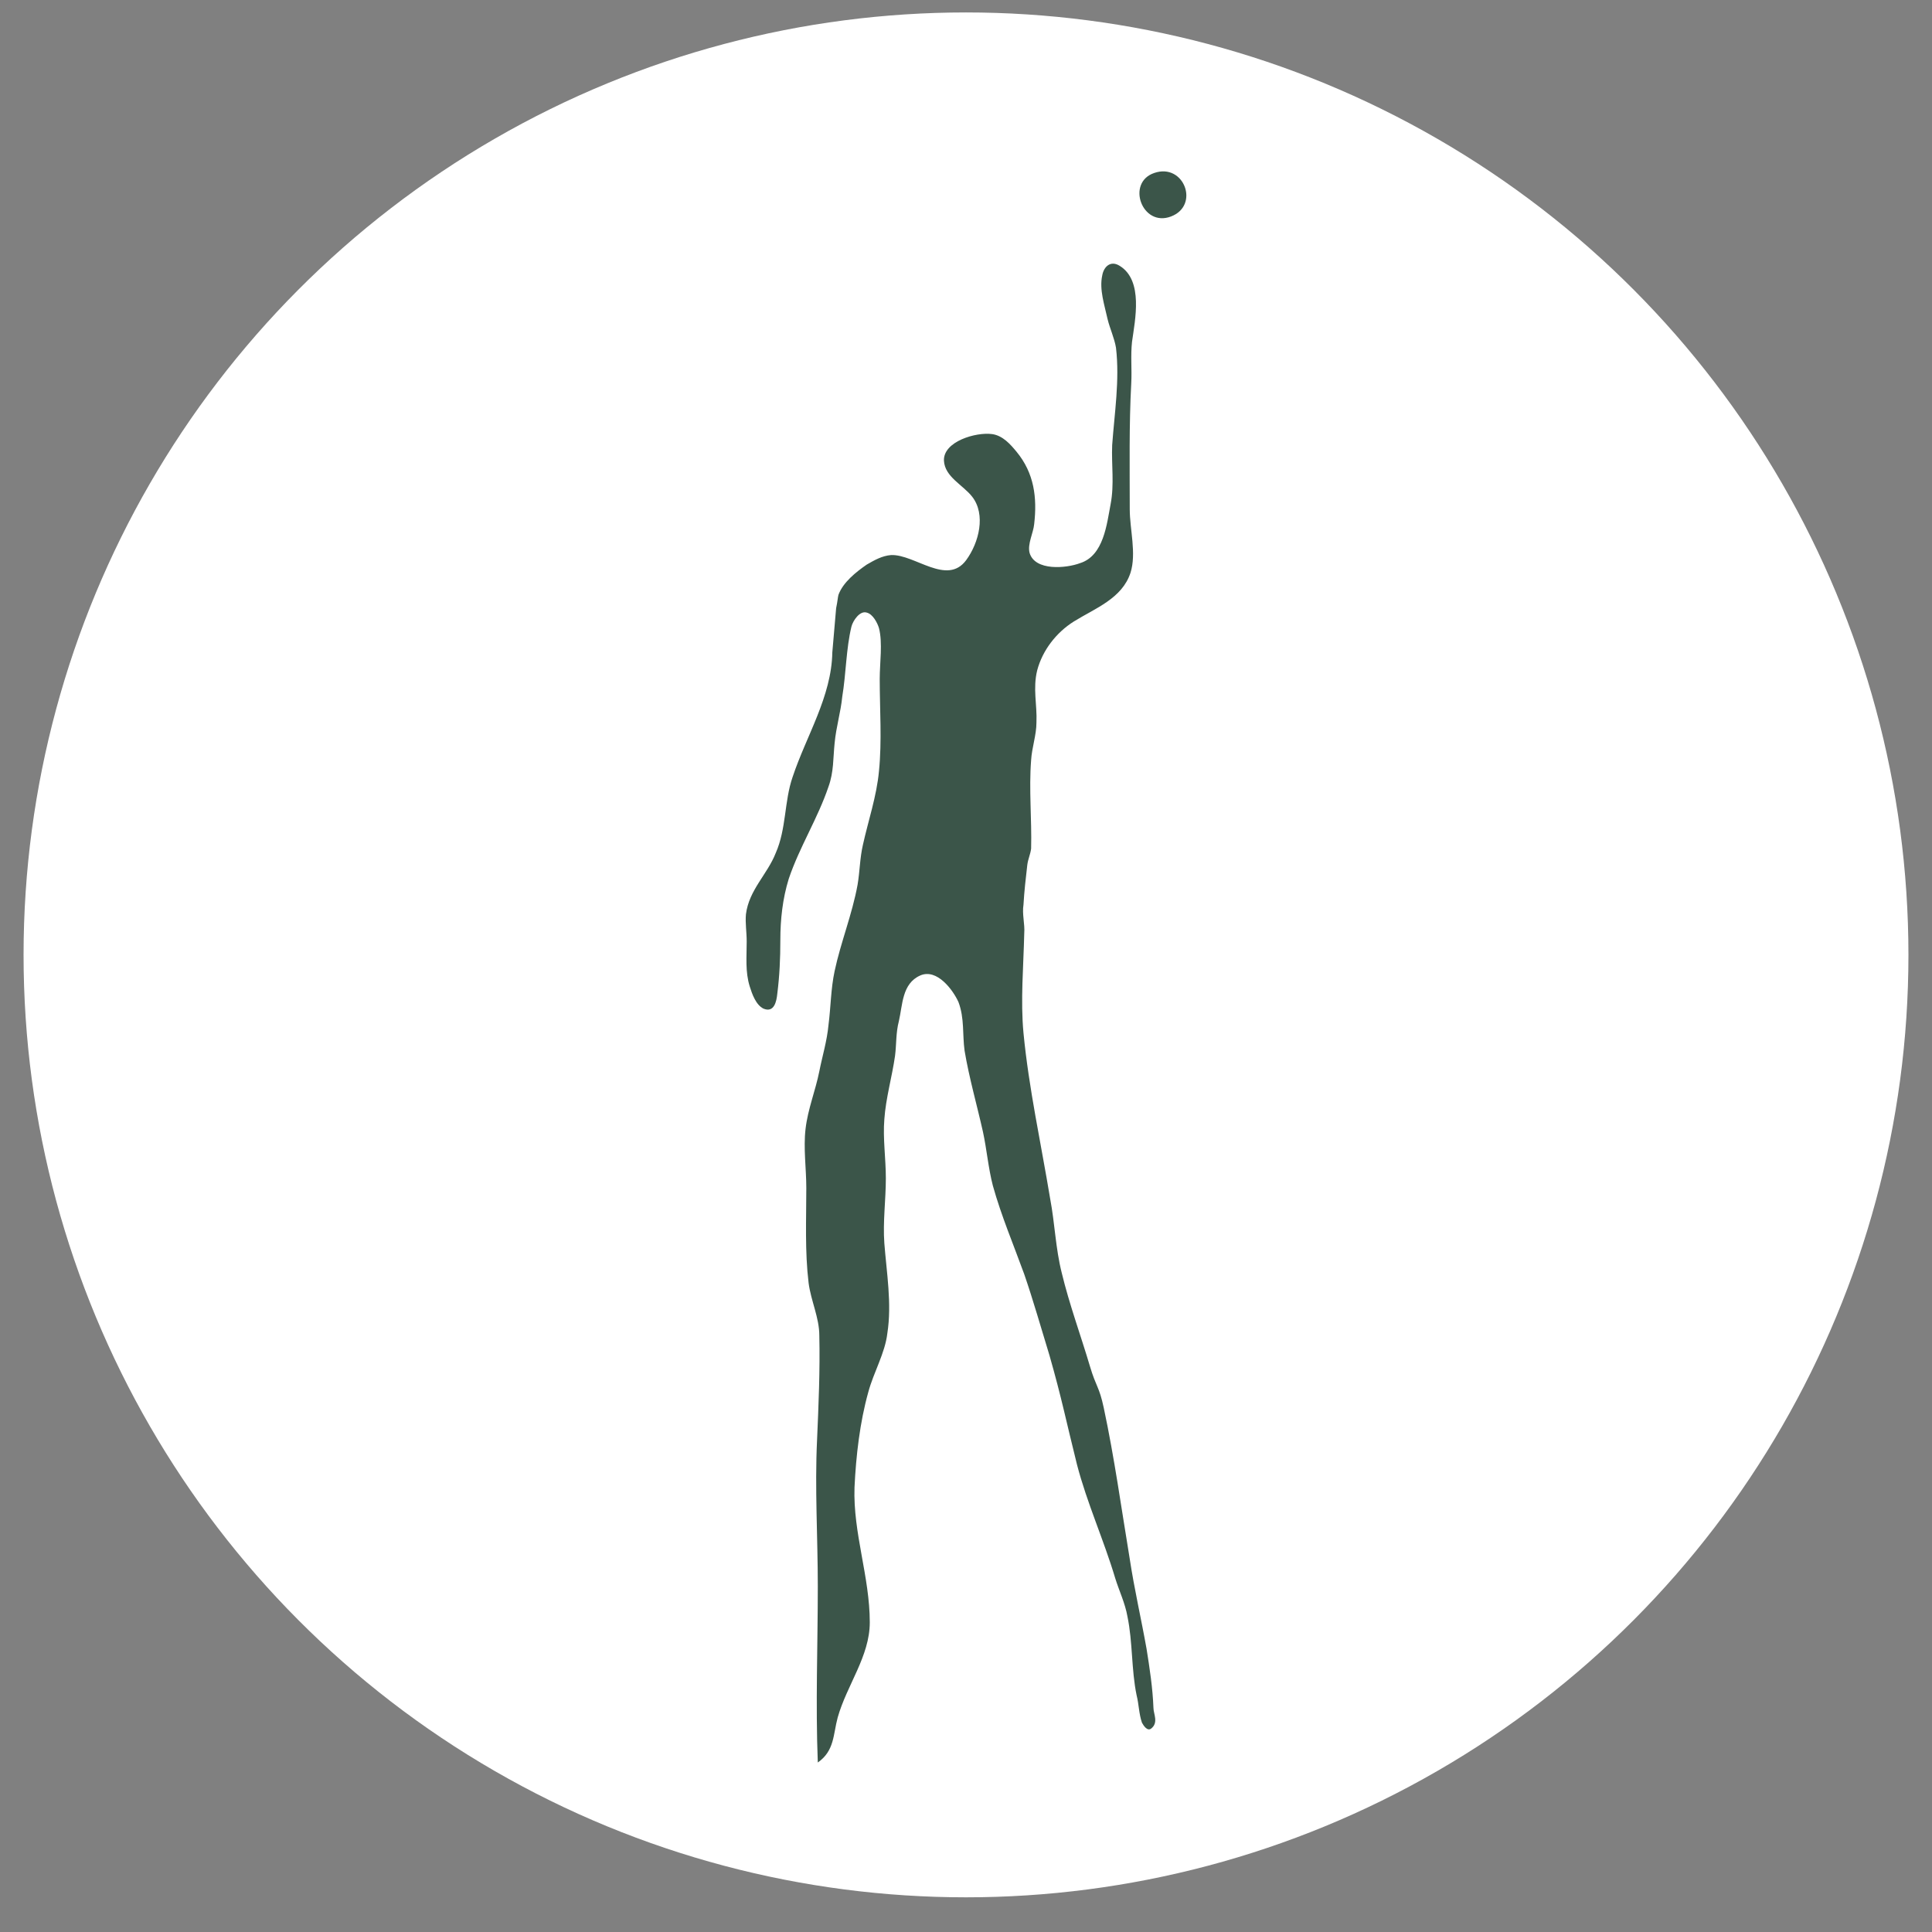 <svg xmlns="http://www.w3.org/2000/svg" fill="none" viewBox="0 0 41 41" height="41" width="41">
<rect x="0" y="0" width="41" height="41" fill="#808080" stroke="none"/>
<circle fill="white" r="20" cy="20.264" cx="20.5"></circle>
<path fill="#3B5549" d="M24.494 3.671C23.894 3.874 24.234 4.829 24.851 4.594C25.468 4.359 25.127 3.451 24.494 3.671Z"></path>
<path fill="#3B5549" d="M24.332 34.992C24.397 35.399 24.462 35.822 24.478 36.245C24.478 36.37 24.591 36.558 24.429 36.683C24.348 36.745 24.267 36.62 24.234 36.558C24.169 36.37 24.169 36.166 24.121 35.978C24.007 35.431 24.04 34.852 23.926 34.304C23.877 34.022 23.748 33.756 23.666 33.49C23.423 32.676 23.066 31.893 22.855 31.079C22.628 30.171 22.531 29.67 22.271 28.762C22.093 28.183 21.93 27.604 21.736 27.041C21.509 26.415 21.249 25.804 21.07 25.162C20.973 24.787 20.941 24.395 20.86 24.02C20.73 23.44 20.567 22.877 20.47 22.298C20.422 21.953 20.47 21.609 20.34 21.265C20.227 21.014 19.886 20.545 19.529 20.701C19.14 20.873 19.156 21.327 19.075 21.672C19.01 21.922 19.026 22.157 18.994 22.407C18.929 22.861 18.799 23.299 18.767 23.753C18.734 24.16 18.799 24.583 18.799 25.006C18.799 25.46 18.734 25.929 18.767 26.383C18.815 27.009 18.929 27.667 18.831 28.293C18.783 28.715 18.539 29.122 18.426 29.545C18.247 30.187 18.166 30.891 18.134 31.564C18.101 32.535 18.458 33.458 18.458 34.429C18.458 35.149 17.971 35.759 17.777 36.448C17.679 36.808 17.712 37.153 17.355 37.403C17.306 36.166 17.355 34.914 17.355 33.662C17.355 32.629 17.29 31.58 17.339 30.563C17.371 29.827 17.404 29.076 17.387 28.34C17.387 27.964 17.209 27.604 17.16 27.228C17.079 26.555 17.111 25.882 17.111 25.209C17.111 24.802 17.047 24.364 17.095 23.957C17.144 23.534 17.306 23.143 17.387 22.736C17.452 22.407 17.55 22.094 17.582 21.75C17.631 21.374 17.631 20.983 17.712 20.607C17.842 19.997 18.085 19.402 18.199 18.776C18.247 18.494 18.247 18.212 18.312 17.93C18.426 17.414 18.604 16.897 18.653 16.365C18.718 15.723 18.669 15.05 18.669 14.409C18.669 14.064 18.734 13.642 18.653 13.329C18.62 13.219 18.523 13.031 18.393 13C18.247 12.953 18.101 13.172 18.069 13.297C17.955 13.767 17.955 14.299 17.874 14.784C17.842 15.113 17.744 15.426 17.712 15.77C17.679 16.084 17.696 16.381 17.582 16.694C17.355 17.367 16.965 17.977 16.738 18.651C16.608 19.073 16.56 19.512 16.56 19.95C16.56 20.341 16.544 20.701 16.495 21.092C16.479 21.249 16.43 21.499 16.203 21.405C16.041 21.327 15.96 21.092 15.911 20.936C15.813 20.623 15.846 20.31 15.846 19.981C15.846 19.778 15.813 19.59 15.83 19.402C15.895 18.885 16.284 18.557 16.462 18.103C16.69 17.586 16.641 17.007 16.82 16.49C17.111 15.614 17.647 14.784 17.663 13.845L17.744 12.906C17.777 12.749 17.777 12.687 17.793 12.624C17.89 12.358 18.166 12.139 18.393 11.982C18.556 11.888 18.718 11.794 18.913 11.779C19.416 11.763 20.097 12.436 20.503 11.888C20.778 11.513 20.924 10.918 20.632 10.542C20.438 10.292 20.048 10.12 20.032 9.775C20.016 9.368 20.713 9.165 21.054 9.212C21.281 9.243 21.444 9.431 21.573 9.587C21.947 10.041 22.012 10.558 21.947 11.121C21.93 11.309 21.801 11.544 21.849 11.732C21.963 12.123 22.628 12.061 22.92 11.951C23.423 11.794 23.488 11.121 23.569 10.699C23.65 10.276 23.585 9.869 23.602 9.447C23.65 8.773 23.764 8.069 23.683 7.38C23.65 7.177 23.553 6.973 23.504 6.77C23.439 6.472 23.326 6.144 23.391 5.846C23.423 5.659 23.569 5.518 23.764 5.643C24.267 5.956 24.088 6.786 24.023 7.255C23.991 7.553 24.023 7.834 24.007 8.132C23.959 9.024 23.975 9.916 23.975 10.808C23.975 11.231 24.121 11.748 23.991 12.155C23.812 12.702 23.245 12.906 22.79 13.188C22.417 13.422 22.125 13.798 22.012 14.221C21.914 14.612 22.012 14.956 21.995 15.332C21.995 15.598 21.898 15.864 21.882 16.13C21.833 16.756 21.898 17.383 21.882 18.009C21.866 18.134 21.817 18.228 21.801 18.353C21.768 18.635 21.736 18.917 21.72 19.198C21.687 19.402 21.752 19.605 21.736 19.809C21.72 20.513 21.655 21.233 21.72 21.922C21.833 23.096 22.093 24.27 22.287 25.444C22.385 25.961 22.401 26.493 22.531 27.009C22.693 27.682 22.936 28.34 23.131 28.997C23.261 29.436 23.326 29.42 23.423 29.874C23.65 30.938 23.796 32.003 23.975 33.083C24.072 33.724 24.218 34.351 24.332 34.992Z"></path>
</svg>

